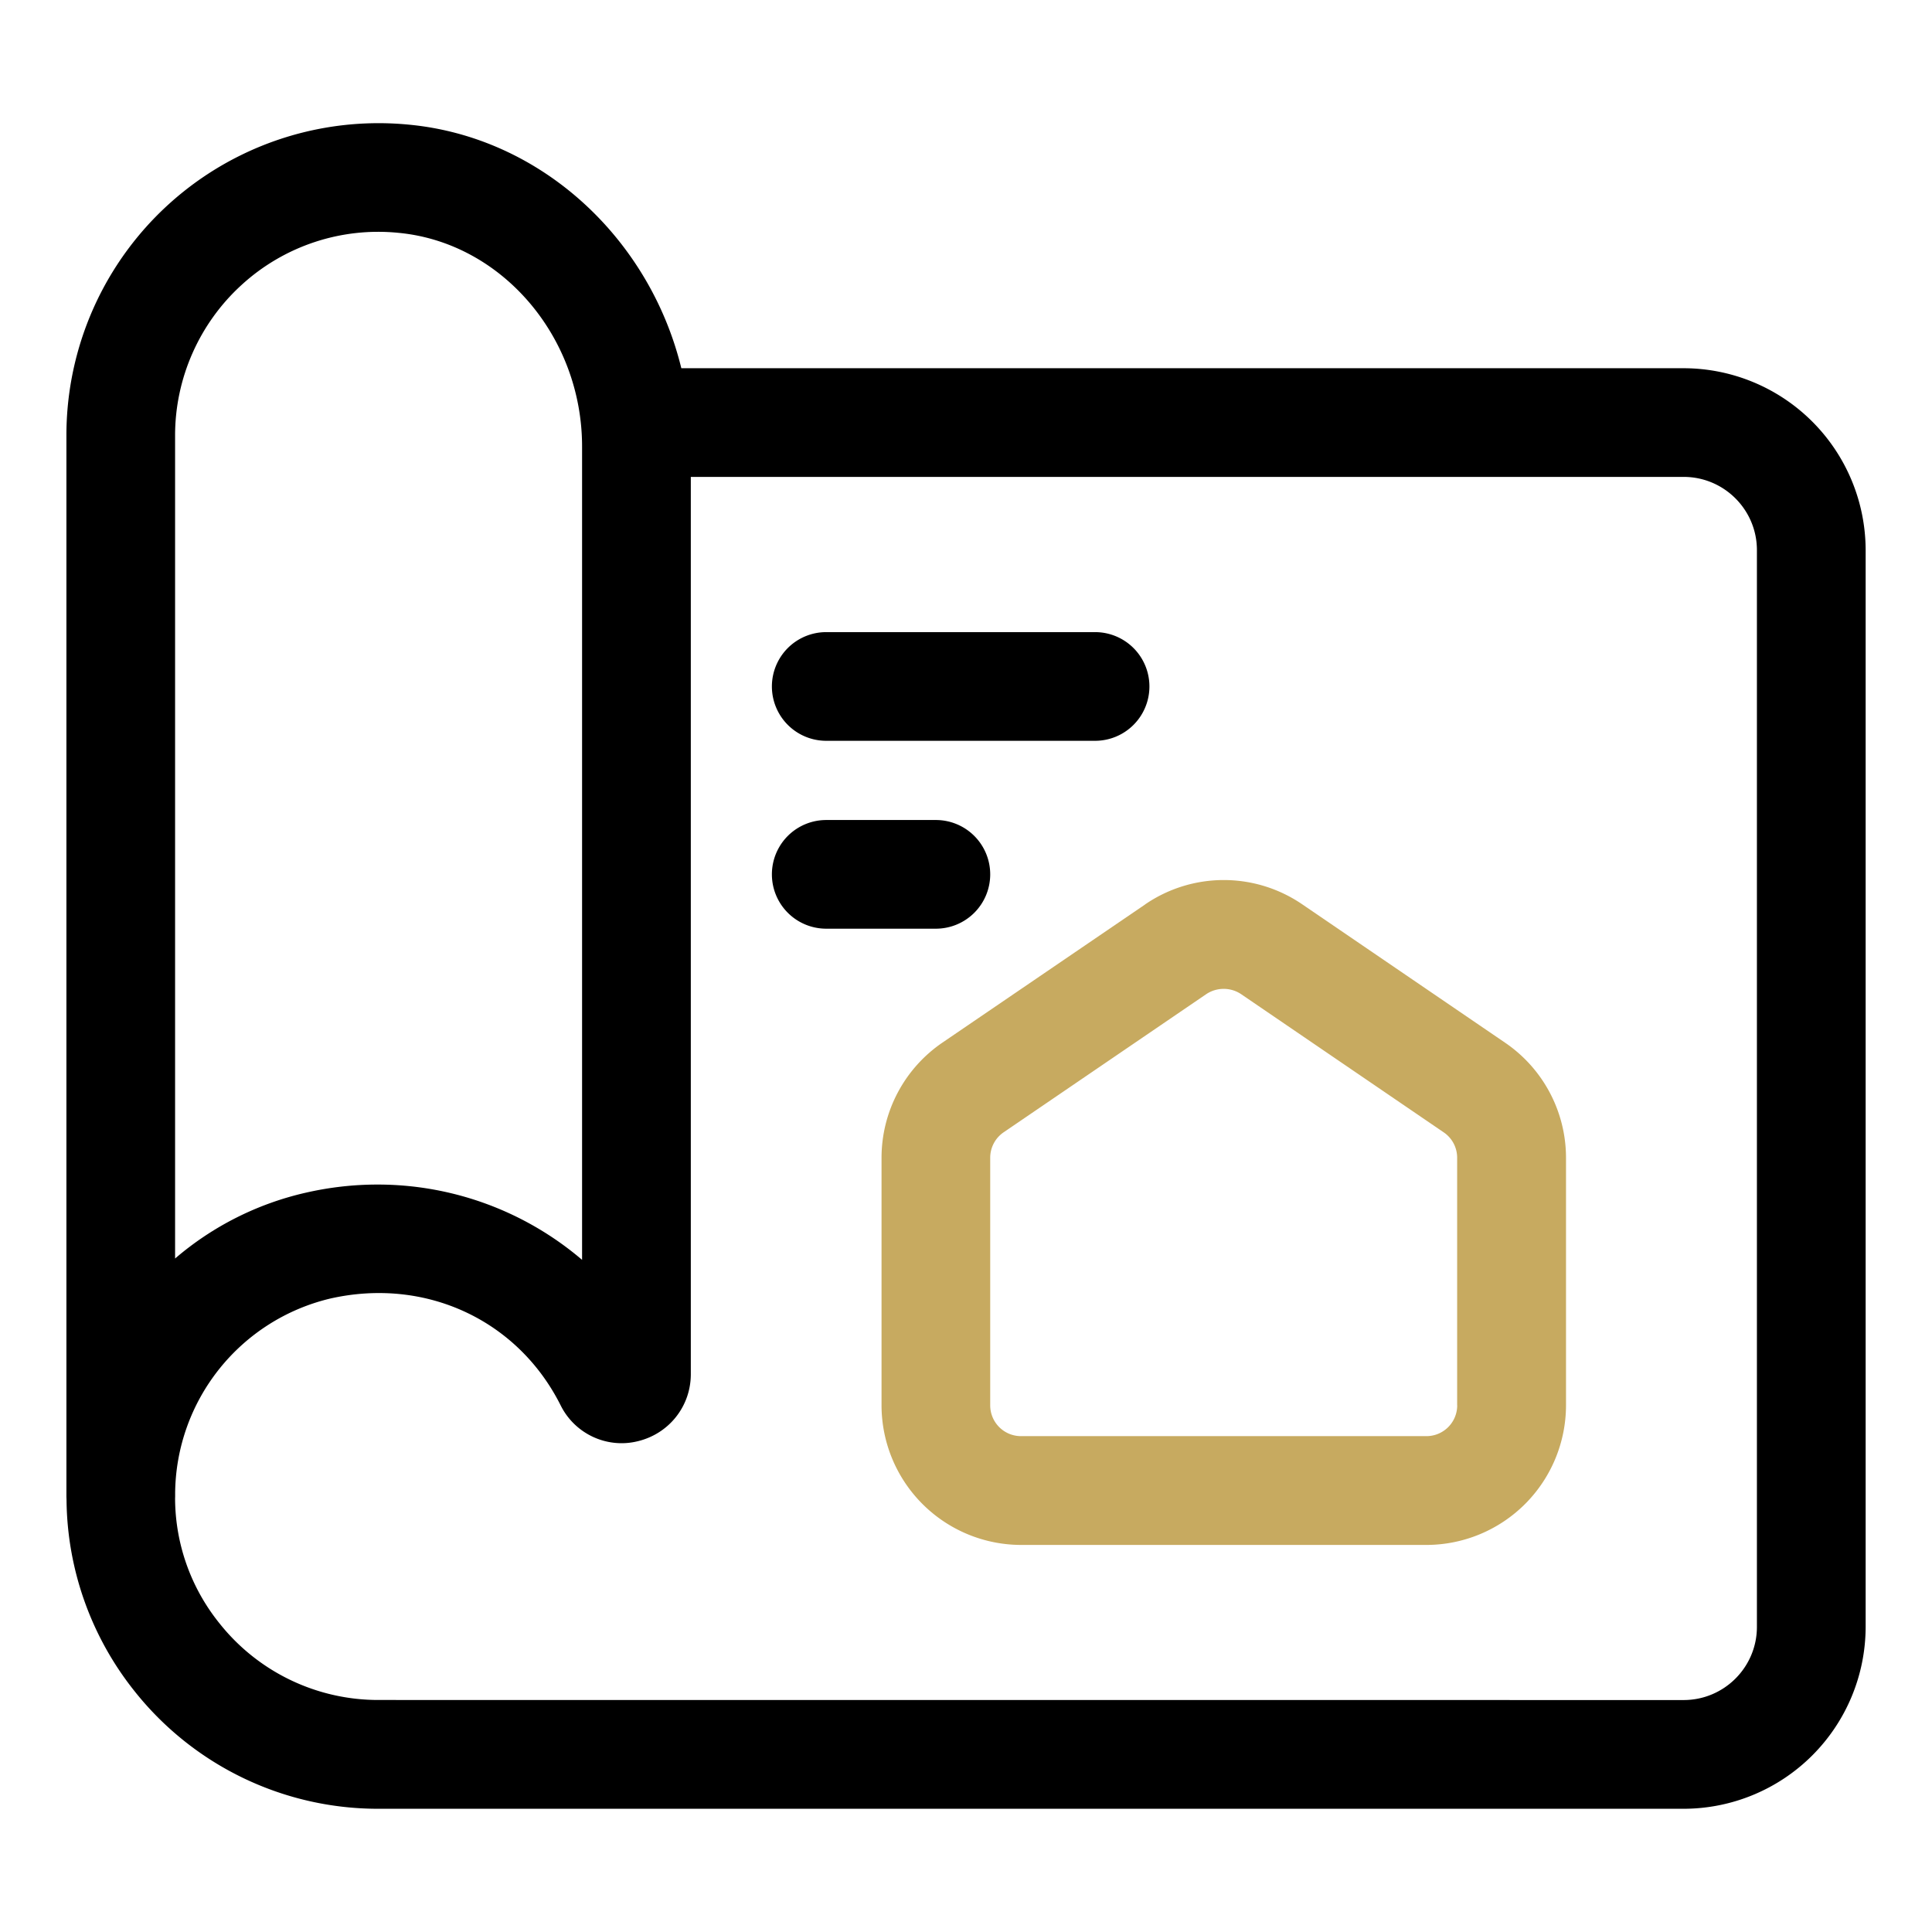 <svg xmlns="http://www.w3.org/2000/svg" version="1.1" xmlns:xlink="http://www.w3.org/1999/xlink" width="512" height="512" x="0" y="0" viewBox="0 0 32 32" style="enable-background:new 0 0 512 512" xml:space="preserve" class=""><g><path fill="#c7aa60" d="m24.927 17.269-3.357-2.29a2.303 2.303 0 0 0-2.602 0v.001l-3.357 2.288a2.31 2.31 0 0 0-1.01 1.909v4.101a2.315 2.315 0 0 0 2.311 2.311h6.715a2.315 2.315 0 0 0 2.311-2.311v-4.101a2.308 2.308 0 0 0-1.011-1.908zm-.791 6.008a.51.51 0 0 1-.51.51h-6.715a.51.51 0 0 1-.51-.51v-4.101a.51.51 0 0 1 .223-.422l3.357-2.289a.52.52 0 0 1 .574 0l3.357 2.29c.14.095.223.252.223.421v4.101z" opacity="1" data-original="#f98a17" class=""></path><g fill="#000"><path d="M27.887 6.099H11.285C10.76 3.95 8.967 2.274 6.776 2.065A5.17 5.17 0 0 0 1.1 7.212v17.574l.002.059a5.153 5.153 0 0 0 1.124 3.163 5.149 5.149 0 0 0 4.044 1.951h21.617a3.018 3.018 0 0 0 3.014-3.013V9.112a3.018 3.018 0 0 0-3.014-3.013zM2.9 7.212c0-.948.402-1.857 1.104-2.495a3.35 3.35 0 0 1 2.601-.86c1.703.163 3.036 1.717 3.036 3.539v13.471a5.216 5.216 0 0 0-3.39-1.247c-.393 0-.79.044-1.187.135a5.04 5.04 0 0 0-2.164 1.09zm26.2 19.734c0 .669-.544 1.212-1.213 1.212l-21.616-.001a3.356 3.356 0 0 1-2.637-1.271 3.313 3.313 0 0 1-.734-2.064l.001-.036v-.066a3.344 3.344 0 0 1 2.565-3.211c1.58-.359 3.112.353 3.822 1.772.236.47.765.715 1.272.591.52-.123.882-.58.882-1.111V7.899h16.445c.669 0 1.213.544 1.213 1.213z" fill="#000" opacity="1" data-original="#000" class=""></path><path d="M13.685 12.27h4.453a.9.9 0 0 0 0-1.8h-4.453a.9.9 0 0 0 0 1.8zM16.401 14.482a.9.9 0 0 0-.9-.9h-1.816a.9.9 0 0 0 0 1.8h1.816a.9.9 0 0 0 .9-.9z" fill="#000" opacity="1" data-original="#000" class=""></path></g></g></svg>